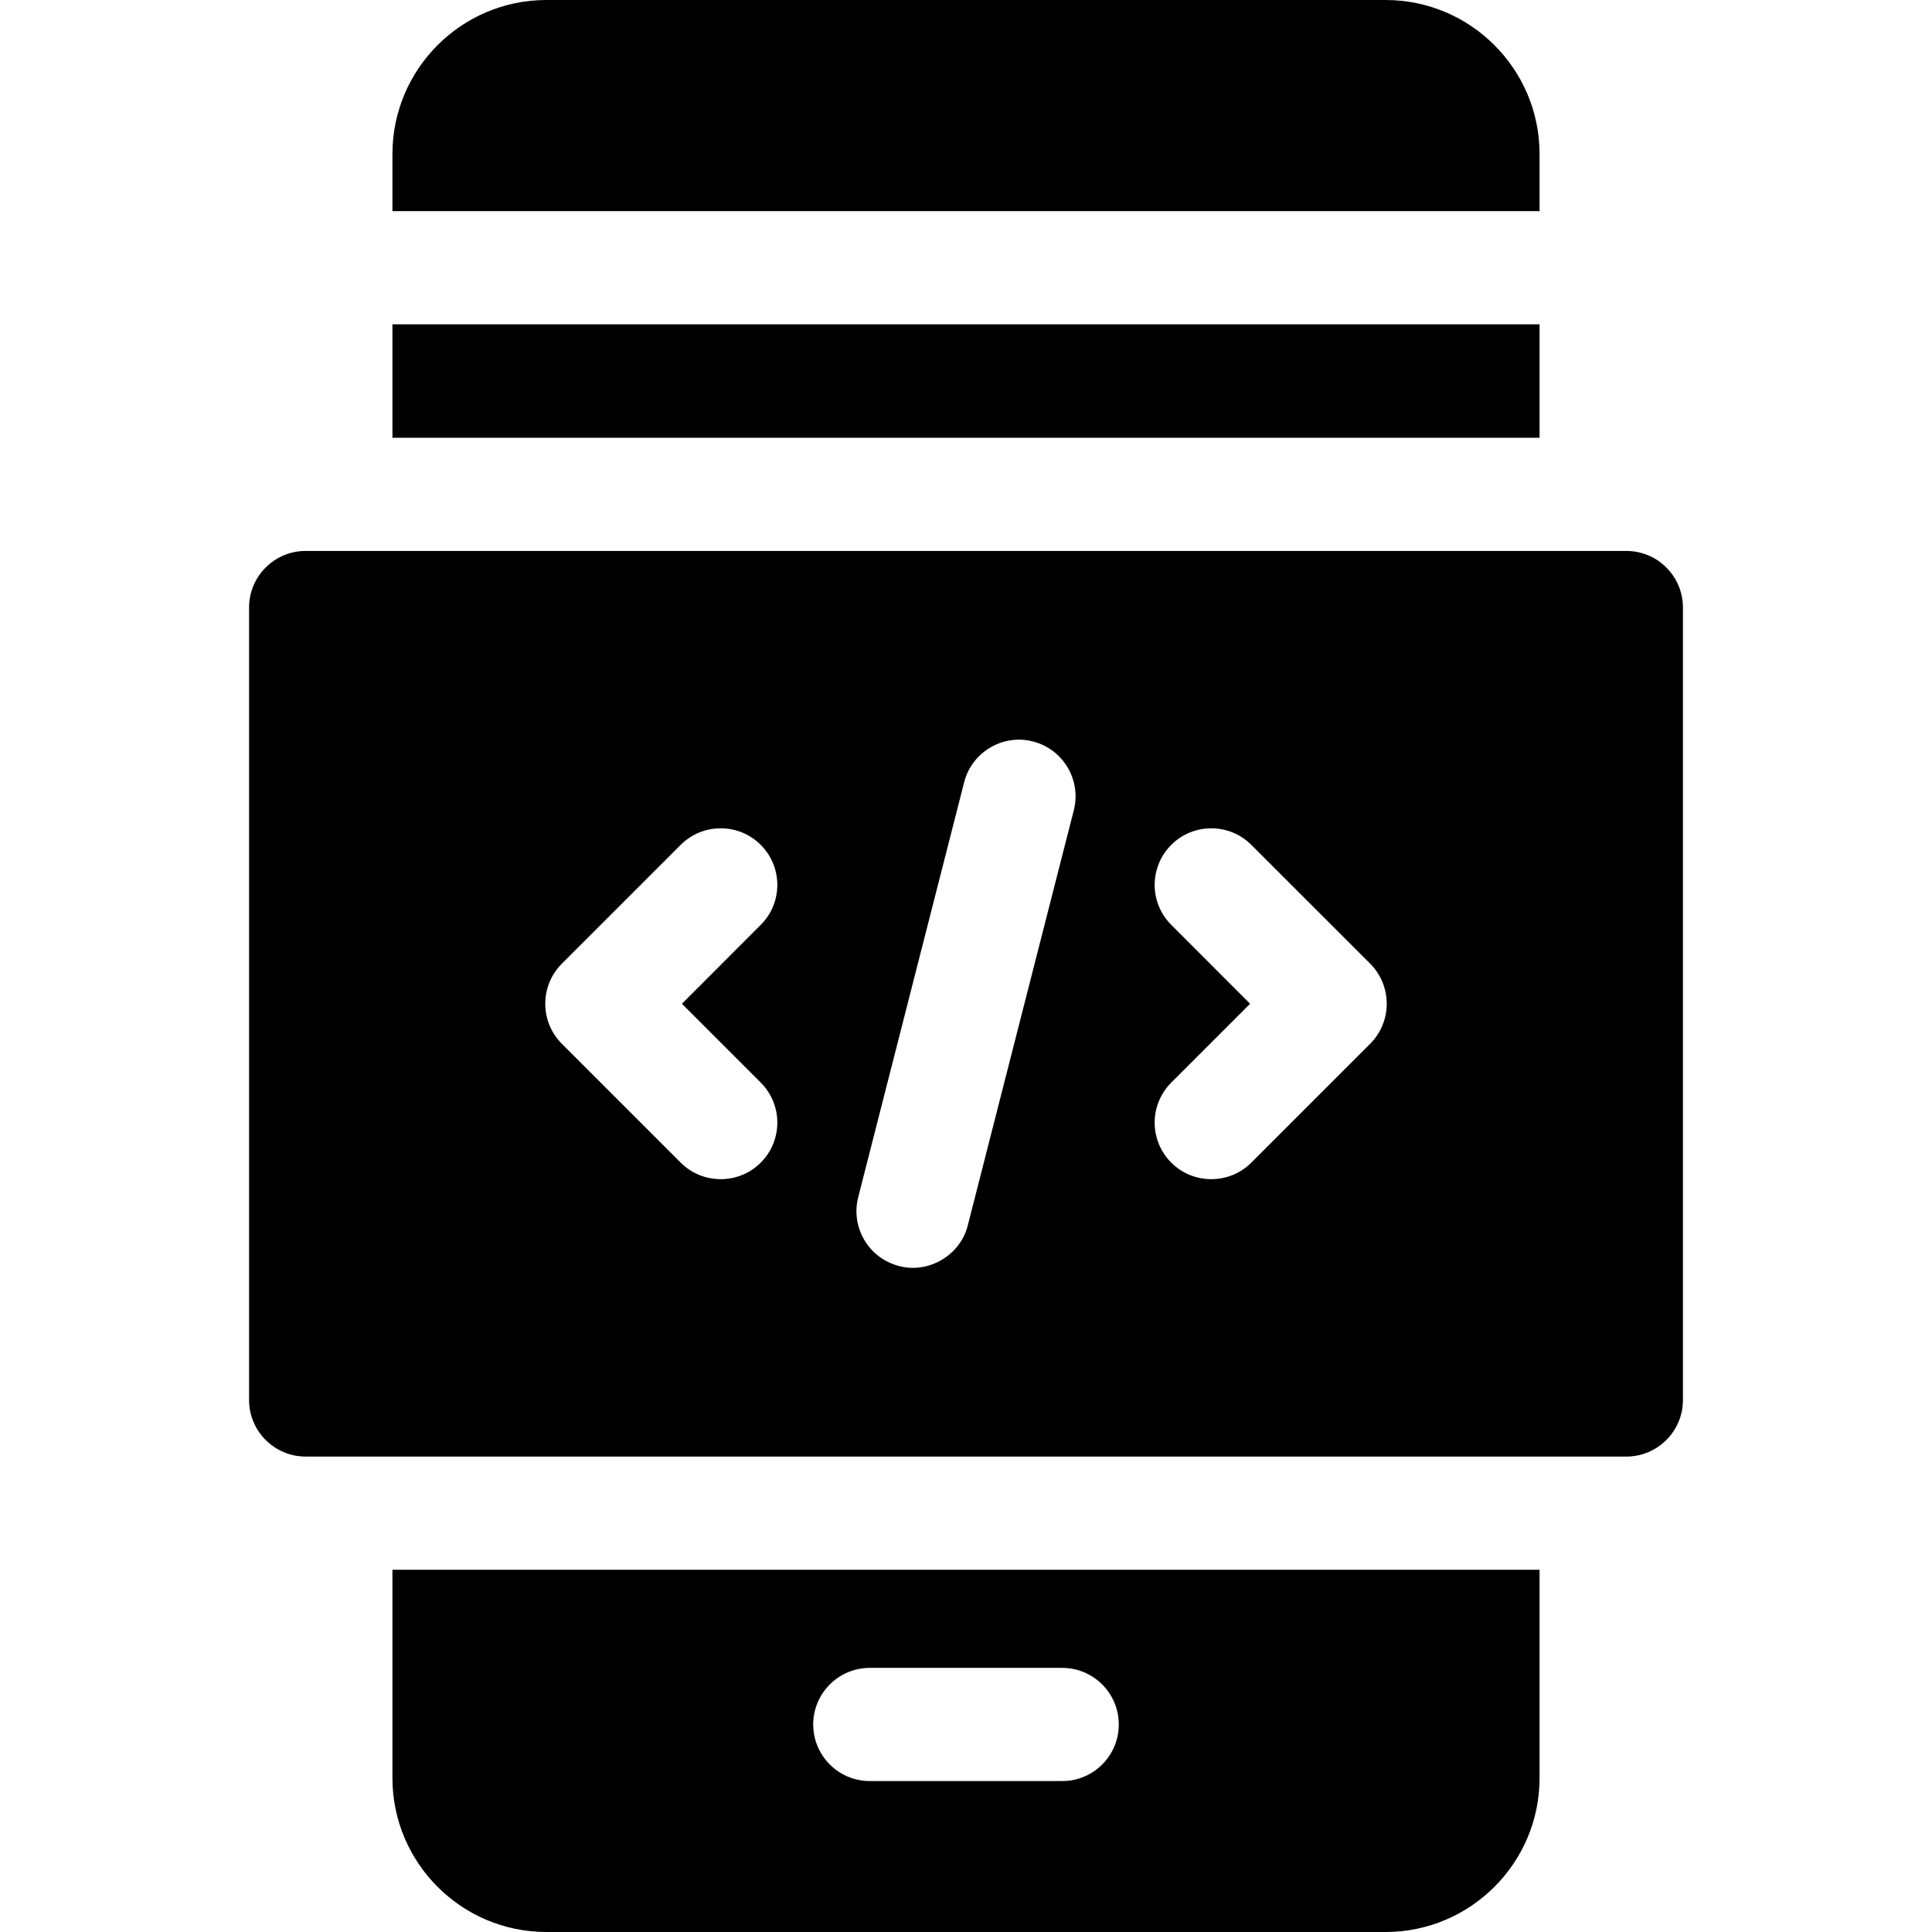 <svg width="24" height="24" viewBox="0 0 24 24" fill="none" xmlns="http://www.w3.org/2000/svg">
<path d="M19.125 1.913C19.125 0.858 18.267 0 17.212 0H6.787C5.733 0 4.875 0.858 4.875 1.913V2.623H19.125V1.913ZM4.875 4.029H19.125V5.438H4.875V4.029ZM4.875 22.087C4.875 23.142 5.733 24 6.787 24H17.212C18.267 24 19.125 23.142 19.125 22.087V19.5H4.875V22.087ZM10.805 20.719H13.195C13.583 20.719 13.898 21.034 13.898 21.422C13.898 21.81 13.583 22.125 13.195 22.125H10.805C10.417 22.125 10.102 21.81 10.102 21.422C10.102 21.034 10.417 20.719 10.805 20.719ZM20.203 6.844H3.797C3.409 6.844 3.094 7.159 3.094 7.547V17.391C3.094 17.779 3.409 18.094 3.797 18.094H20.203C20.591 18.094 20.906 17.779 20.906 17.391V7.547C20.906 7.159 20.591 6.844 20.203 6.844ZM9.45 13.448C9.725 13.723 9.725 14.168 9.45 14.443C9.313 14.58 9.133 14.648 8.953 14.648C8.773 14.648 8.593 14.58 8.456 14.443L6.979 12.966C6.705 12.691 6.705 12.246 6.979 11.972L8.456 10.495C8.73 10.221 9.176 10.221 9.45 10.495C9.725 10.77 9.725 11.215 9.45 11.489L8.471 12.469L9.45 13.448ZM13.339 10.066L12.023 15.219C11.933 15.592 11.534 15.826 11.168 15.727C10.792 15.63 10.565 15.248 10.661 14.872L11.977 9.718C12.069 9.348 12.455 9.112 12.832 9.211C13.208 9.307 13.435 9.69 13.339 10.066ZM17.021 12.966L15.544 14.443C15.407 14.58 15.227 14.648 15.047 14.648C14.867 14.648 14.687 14.58 14.55 14.443C14.275 14.168 14.275 13.723 14.55 13.448L15.529 12.469L14.55 11.489C14.275 11.215 14.275 10.77 14.55 10.495C14.824 10.221 15.27 10.221 15.544 10.495L17.021 11.971C17.295 12.246 17.295 12.691 17.021 12.966Z" fill="black"/>
</svg>
